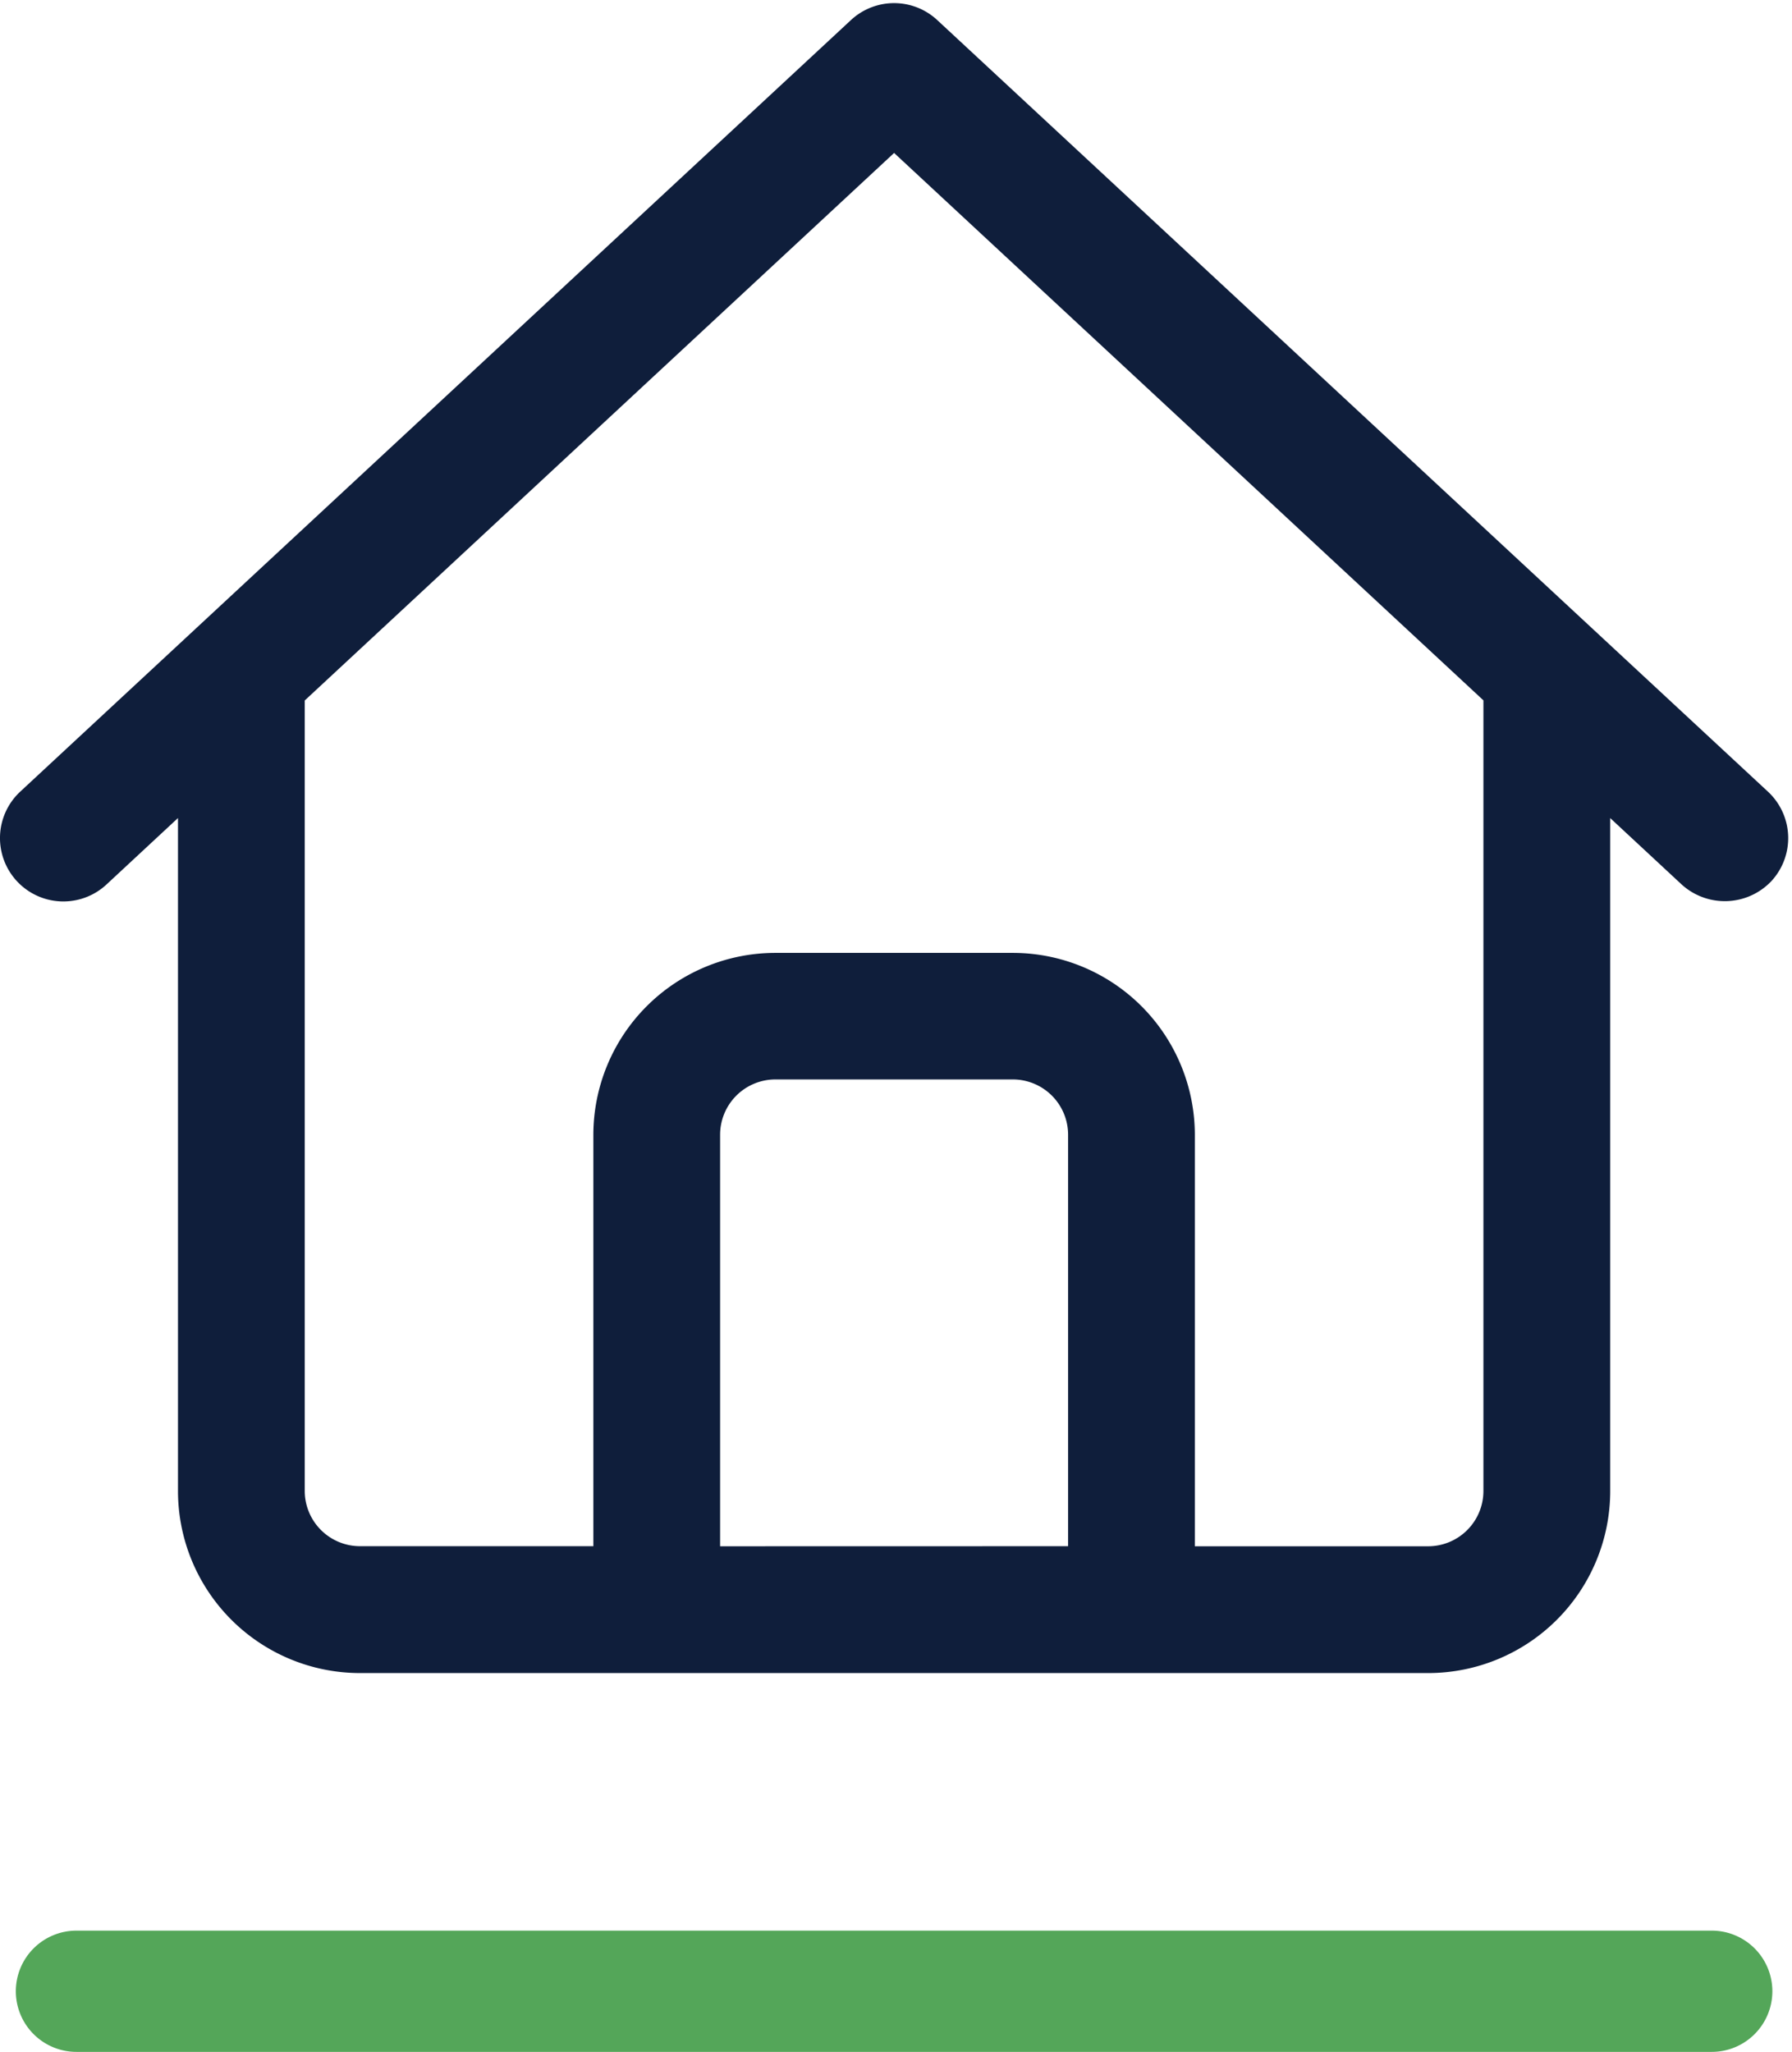 <svg xmlns="http://www.w3.org/2000/svg" width="44.35" height="50.768"><path fill="#0f1e3b" stroke="#0f1e3b" stroke-width=".2" d="M23.128.57a1.469 1.469 0 00-2 0L.568 19.661a1.468 1.468 0 102 2.15l1.937-1.8V36.89a4.406 4.406 0 004.406 4.406h26.434a4.406 4.406 0 004.406-4.406V20.012l1.937 1.8a1.488 1.488 0 002.075-.075 1.469 1.469 0 00-.075-2.075zm-5.406 37.789V28.077a1.469 1.469 0 011.469-1.469h5.874a1.469 1.469 0 011.469 1.469v10.28zm19.091-1.469a1.469 1.469 0 01-1.469 1.469h-5.873V28.077a4.406 4.406 0 00-4.406-4.4h-5.874a4.406 4.406 0 00-4.406 4.4v10.28H8.911a1.469 1.469 0 01-1.469-1.469v-19.6l14.686-13.64 14.685 13.637z"/><path fill="#54a659" d="M42.364 50.769H1.892a1.5 1.5 0 01-1.5-1.5 1.5 1.5 0 011.5-1.5h40.472a1.5 1.5 0 011.5 1.5 1.5 1.5 0 01-1.5 1.5z"/></svg>